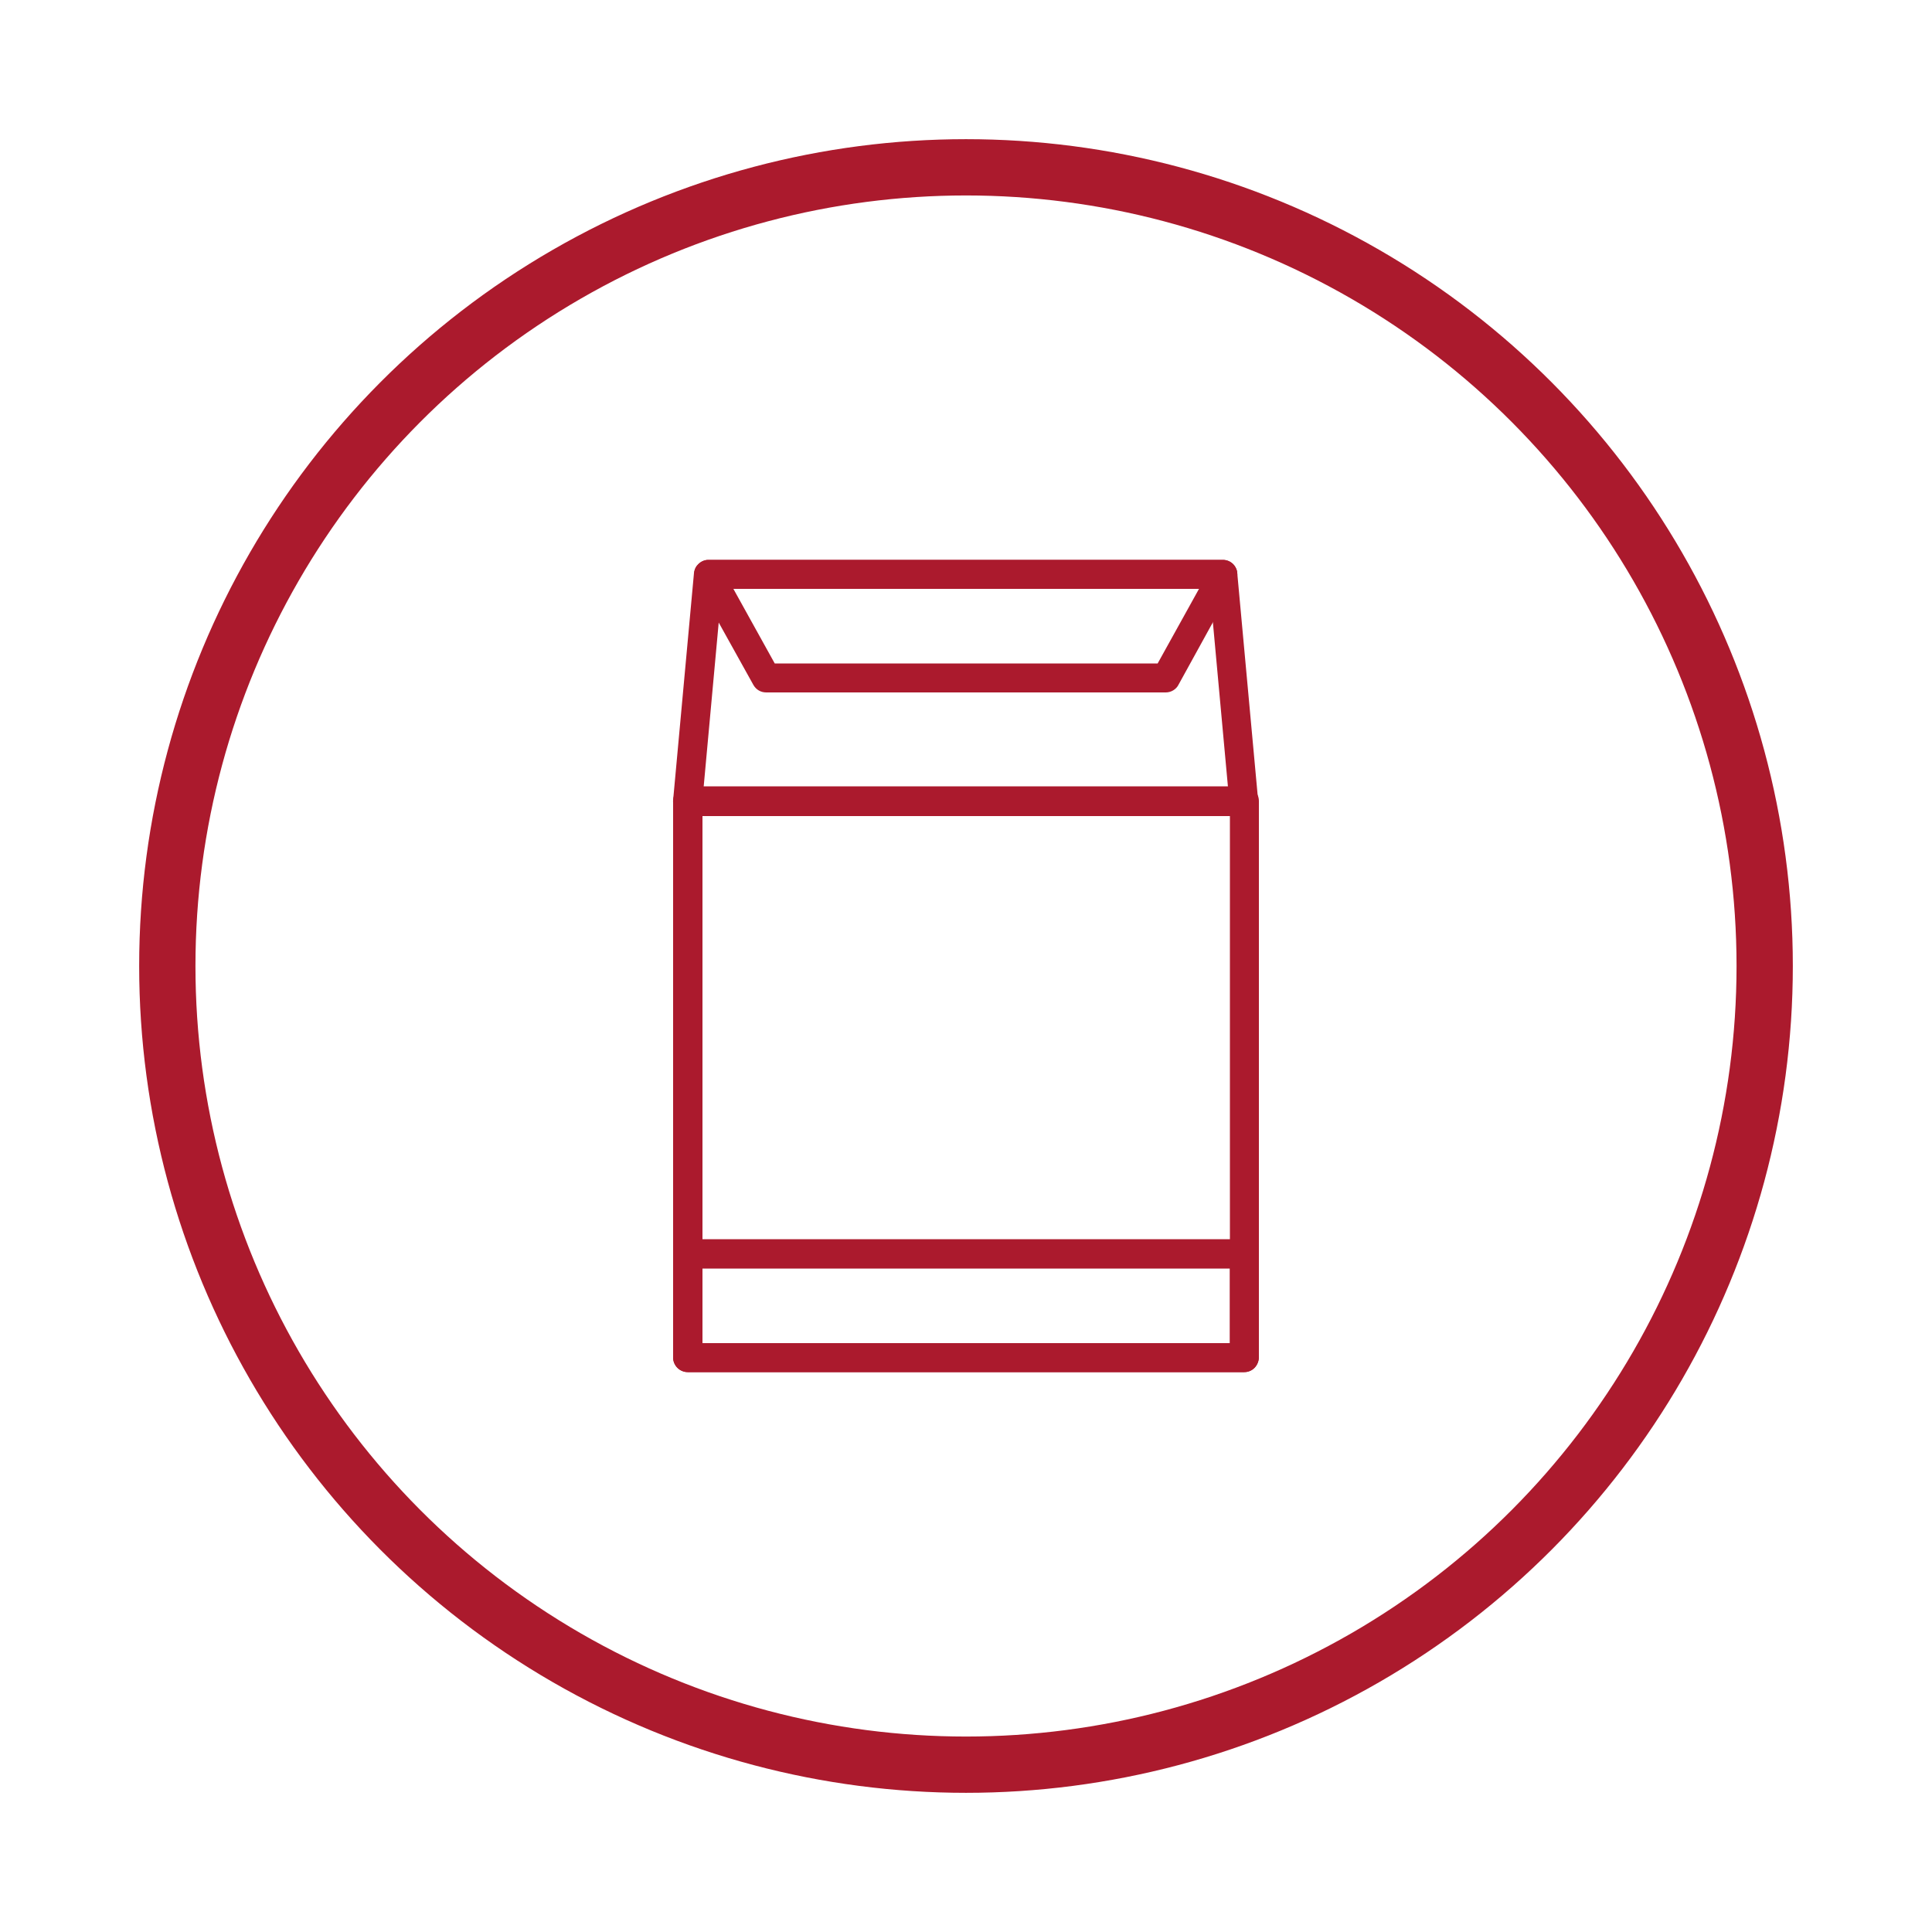 <svg xmlns="http://www.w3.org/2000/svg" xmlns:xlink="http://www.w3.org/1999/xlink" id="Livello_1" x="0px" y="0px" viewBox="0 0 500 500" style="enable-background:new 0 0 500 500;" xml:space="preserve"><style type="text/css">	.st0{clip-path:url(#SVGID_00000149377190189186750880000015524697116512273326_);fill:none;stroke:#AB1A2D;stroke-width:14.566;}	.st1{clip-path:url(#SVGID_00000138551819416587743820000008696998299428052098_);fill:#AB1A2D;}	.st2{clip-path:url(#SVGID_00000125573153622608453810000006750121358276639108_);fill:#AB1A2D;}	.st3{clip-path:url(#SVGID_00000041275760780581135050000005679972692455604137_);fill:#AB1A2D;}	.st4{clip-path:url(#SVGID_00000102517570148622713830000003357654240575794878_);fill:#AB1A2D;}</style><g>	<g>		<defs>			<rect id="SVGID_1_" width="500" height="500"></rect>		</defs>		<clipPath id="SVGID_00000012474032058554530940000017427241570129558150_">			<use xlink:href="#SVGID_1_" style="overflow:visible;"></use>		</clipPath>					<circle style="clip-path:url(#SVGID_00000012474032058554530940000017427241570129558150_);fill:none;stroke:#AB1A2D;stroke-width:14.566;" cx="250" cy="250" r="206.7"></circle>	</g>	<g>		<defs>			<rect id="SVGID_00000103222773265497398190000014935467269743498657_" width="500" height="500"></rect>		</defs>		<clipPath id="SVGID_00000173840837465095108420000004606086657537420977_">			<use xlink:href="#SVGID_00000103222773265497398190000014935467269743498657_" style="overflow:visible;"></use>		</clipPath>		<path style="clip-path:url(#SVGID_00000173840837465095108420000004606086657537420977_);fill:#AB1A2D;" d="M322,355.1H178   c-2.1,0-3.8-1.7-3.8-3.8v-144c0-2.1,1.7-3.8,3.8-3.8h144c2.1,0,3.8,1.7,3.8,3.8v144C325.7,353.5,324.1,355.1,322,355.1L322,355.1z    M181.8,347.6h136.5V211.1H181.8V347.6z"></path>	</g>	<g>		<defs>			<rect id="SVGID_00000065066000523667041400000002600175387994640281_" width="500" height="500"></rect>		</defs>		<clipPath id="SVGID_00000023962975453076848680000017222535427475718567_">			<use xlink:href="#SVGID_00000065066000523667041400000002600175387994640281_" style="overflow:visible;"></use>		</clipPath>		<path style="clip-path:url(#SVGID_00000023962975453076848680000017222535427475718567_);fill:#AB1A2D;" d="M322,355.1H178   c-2.1,0-3.8-1.7-3.8-3.8v-26.8c0-2.1,1.7-3.8,3.8-3.8h144c2.1,0,3.8,1.7,3.8,3.8v26.8C325.7,353.4,324.1,355.1,322,355.1    M181.8,347.6h136.5v-19.3H181.8V347.6z"></path>	</g>	<g>		<defs>			<rect id="SVGID_00000019656735936596104070000009394380124309364614_" width="500" height="500"></rect>		</defs>		<clipPath id="SVGID_00000008847111180058069390000013656754209645512853_">			<use xlink:href="#SVGID_00000019656735936596104070000009394380124309364614_" style="overflow:visible;"></use>		</clipPath>		<path style="clip-path:url(#SVGID_00000008847111180058069390000013656754209645512853_);fill:#AB1A2D;" d="M322,211.2H178   c-1.1,0-2.1-0.4-2.8-1.2s-1.1-1.8-1-2.9l5.4-58.8c0.2-1.9,1.8-3.4,3.7-3.4h133.2c1.9,0,3.6,1.5,3.7,3.4l5.4,58.8   c0.1,1-0.3,2.1-1,2.9C324,210.7,323,211.2,322,211.2L322,211.2z M182.1,203.7h135.7l-4.7-51.3H186.8L182.1,203.7z"></path>	</g>	<g>		<defs>			<rect id="SVGID_00000164498062079849446320000017236472871855300001_" width="500" height="500"></rect>		</defs>		<clipPath id="SVGID_00000000182693006859307750000014574511180194710176_">			<use xlink:href="#SVGID_00000164498062079849446320000017236472871855300001_" style="overflow:visible;"></use>		</clipPath>		<path style="clip-path:url(#SVGID_00000000182693006859307750000014574511180194710176_);fill:#AB1A2D;" d="M301.7,179.2H198.3   c-1.4,0-2.6-0.7-3.3-1.9l-14.9-26.8c-0.6-1.2-0.6-2.6,0-3.7c0.7-1.1,1.9-1.9,3.2-1.9h133.2c1.3,0,2.6,0.7,3.2,1.9   c0.7,1.1,0.7,2.6,0,3.7L305,177.2C304.4,178.4,303.1,179.2,301.7,179.2z M200.5,171.7h99.1l10.7-19.3H189.8L200.5,171.7z"></path>	</g></g></svg>